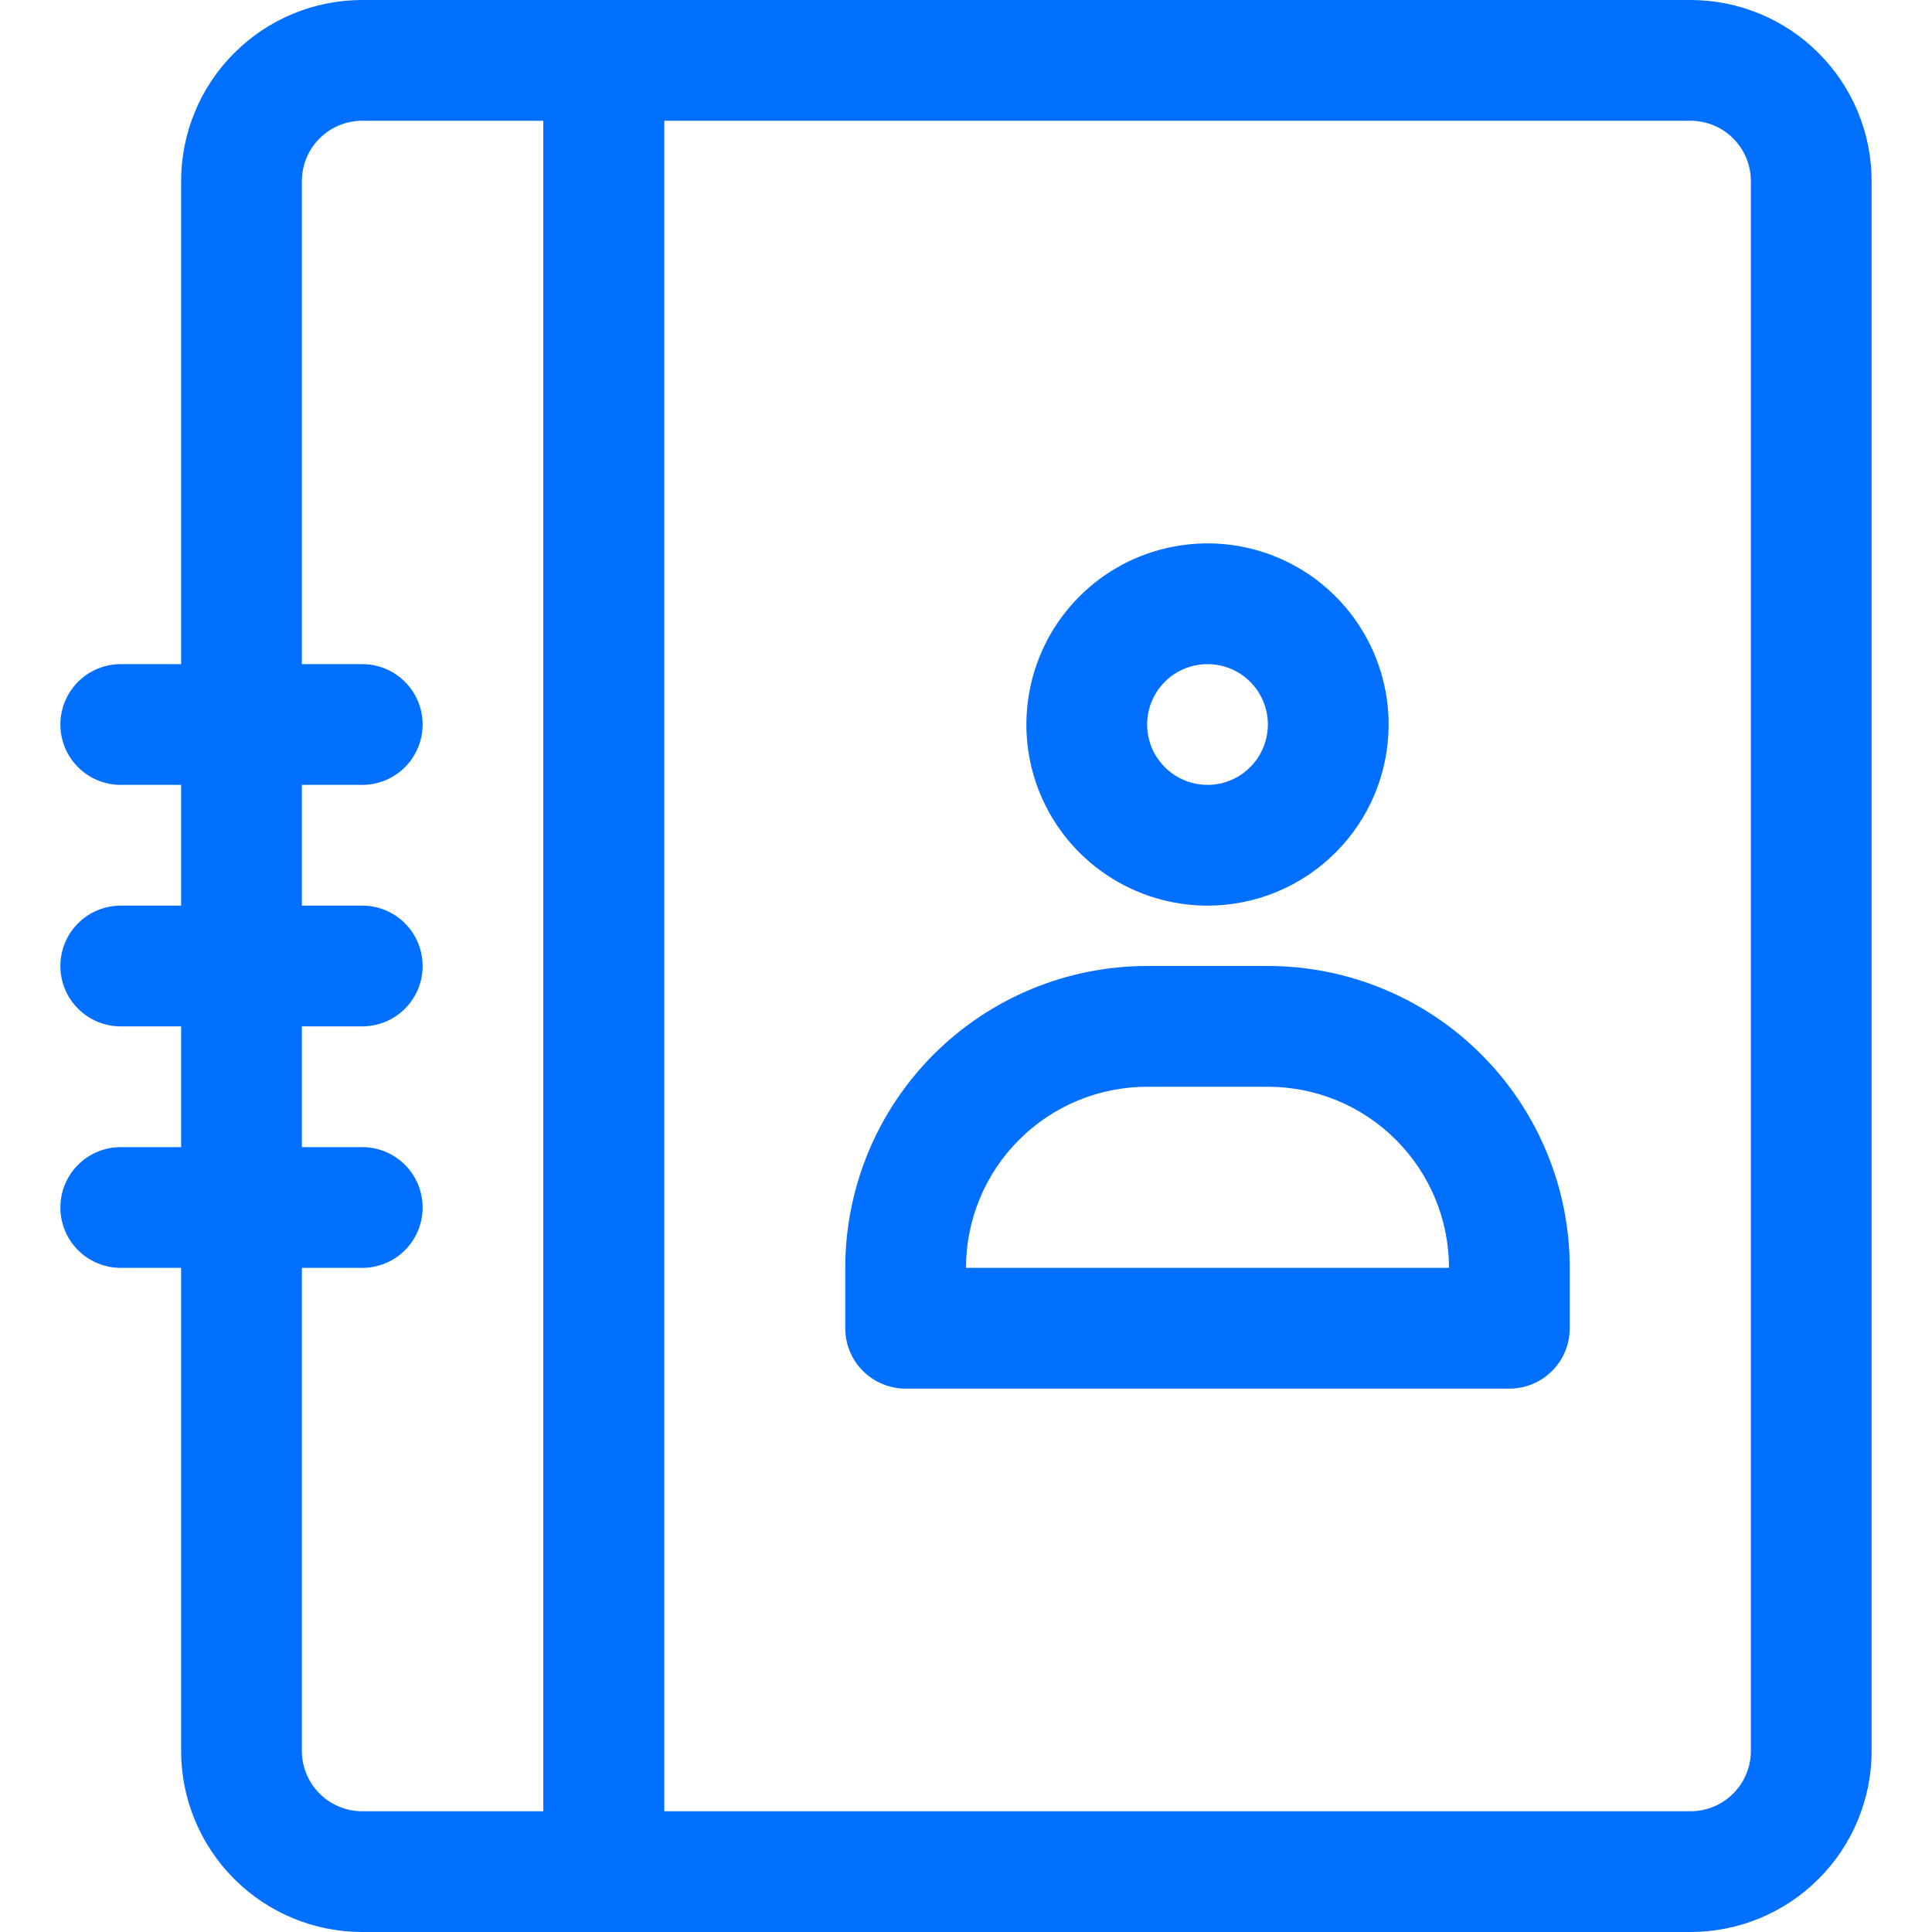 <svg width="32" height="32" viewBox="0 0 32 32" fill="none" xmlns="http://www.w3.org/2000/svg">
<path d="M6 13H2C1.735 13 1.48 12.895 1.293 12.707C1.105 12.52 1 12.265 1 12C1 11.735 1.105 11.48 1.293 11.293C1.48 11.105 1.735 11 2 11H6C6.265 11 6.52 11.105 6.707 11.293C6.895 11.48 7 11.735 7 12C7 12.265 6.895 12.52 6.707 12.707C6.52 12.895 6.265 13 6 13ZM6 17H2C1.735 17 1.48 16.895 1.293 16.707C1.105 16.52 1 16.265 1 16C1 15.735 1.105 15.48 1.293 15.293C1.48 15.105 1.735 15 2 15H6C6.265 15 6.52 15.105 6.707 15.293C6.895 15.48 7 15.735 7 16C7 16.265 6.895 16.52 6.707 16.707C6.52 16.895 6.265 17 6 17ZM6 21H2C1.735 21 1.48 20.895 1.293 20.707C1.105 20.52 1 20.265 1 20C1 19.735 1.105 19.48 1.293 19.293C1.48 19.105 1.735 19 2 19H6C6.265 19 6.52 19.105 6.707 19.293C6.895 19.48 7 19.735 7 20C7 20.265 6.895 20.52 6.707 20.707C6.52 20.895 6.265 21 6 21ZM28 32H10C9.735 32 9.48 31.895 9.293 31.707C9.105 31.52 9 31.265 9 31V1C9 0.735 9.105 0.48 9.293 0.293C9.48 0.105 9.735 0 10 0L28 0C28.796 0 29.559 0.316 30.121 0.879C30.684 1.441 31 2.204 31 3V29C31 29.796 30.684 30.559 30.121 31.121C29.559 31.684 28.796 32 28 32ZM11 30H28C28.265 30 28.52 29.895 28.707 29.707C28.895 29.52 29 29.265 29 29V3C29 2.735 28.895 2.48 28.707 2.293C28.52 2.105 28.265 2 28 2H11V30Z" fill="#016FFF"/>
<path d="M10 32H6C5.204 32 4.441 31.684 3.879 31.121C3.316 30.559 3 29.796 3 29V3C3 2.204 3.316 1.441 3.879 0.879C4.441 0.316 5.204 0 6 0L10 0C10.265 0 10.52 0.105 10.707 0.293C10.895 0.48 11 0.735 11 1V31C11 31.265 10.895 31.52 10.707 31.707C10.52 31.895 10.265 32 10 32ZM6 2C5.735 2 5.48 2.105 5.293 2.293C5.105 2.48 5 2.735 5 3V29C5 29.265 5.105 29.52 5.293 29.707C5.48 29.895 5.735 30 6 30H9V2H6ZM20 15C19.407 15 18.827 14.824 18.333 14.494C17.84 14.165 17.455 13.696 17.228 13.148C17.001 12.6 16.942 11.997 17.058 11.415C17.173 10.833 17.459 10.298 17.879 9.879C18.298 9.459 18.833 9.173 19.415 9.058C19.997 8.942 20.6 9.001 21.148 9.228C21.696 9.455 22.165 9.84 22.494 10.333C22.824 10.827 23 11.407 23 12C23 12.796 22.684 13.559 22.121 14.121C21.559 14.684 20.796 15 20 15ZM20 11C19.802 11 19.609 11.059 19.444 11.168C19.28 11.278 19.152 11.435 19.076 11.617C19 11.8 18.981 12.001 19.019 12.195C19.058 12.389 19.153 12.567 19.293 12.707C19.433 12.847 19.611 12.942 19.805 12.981C19.999 13.019 20.2 13 20.383 12.924C20.565 12.848 20.722 12.72 20.831 12.556C20.941 12.391 21 12.198 21 12C21 11.735 20.895 11.48 20.707 11.293C20.52 11.105 20.265 11 20 11ZM25 23H15C14.735 23 14.48 22.895 14.293 22.707C14.105 22.52 14 22.265 14 22V21C14 19.674 14.527 18.402 15.464 17.465C16.402 16.527 17.674 16 19 16H21C22.326 16 23.598 16.527 24.535 17.465C25.473 18.402 26 19.674 26 21V22C26 22.265 25.895 22.52 25.707 22.707C25.52 22.895 25.265 23 25 23ZM16 21H24C24 20.204 23.684 19.441 23.121 18.879C22.559 18.316 21.796 18 21 18H19C18.204 18 17.441 18.316 16.879 18.879C16.316 19.441 16 20.204 16 21Z" fill="#016FFF"/>
</svg>
